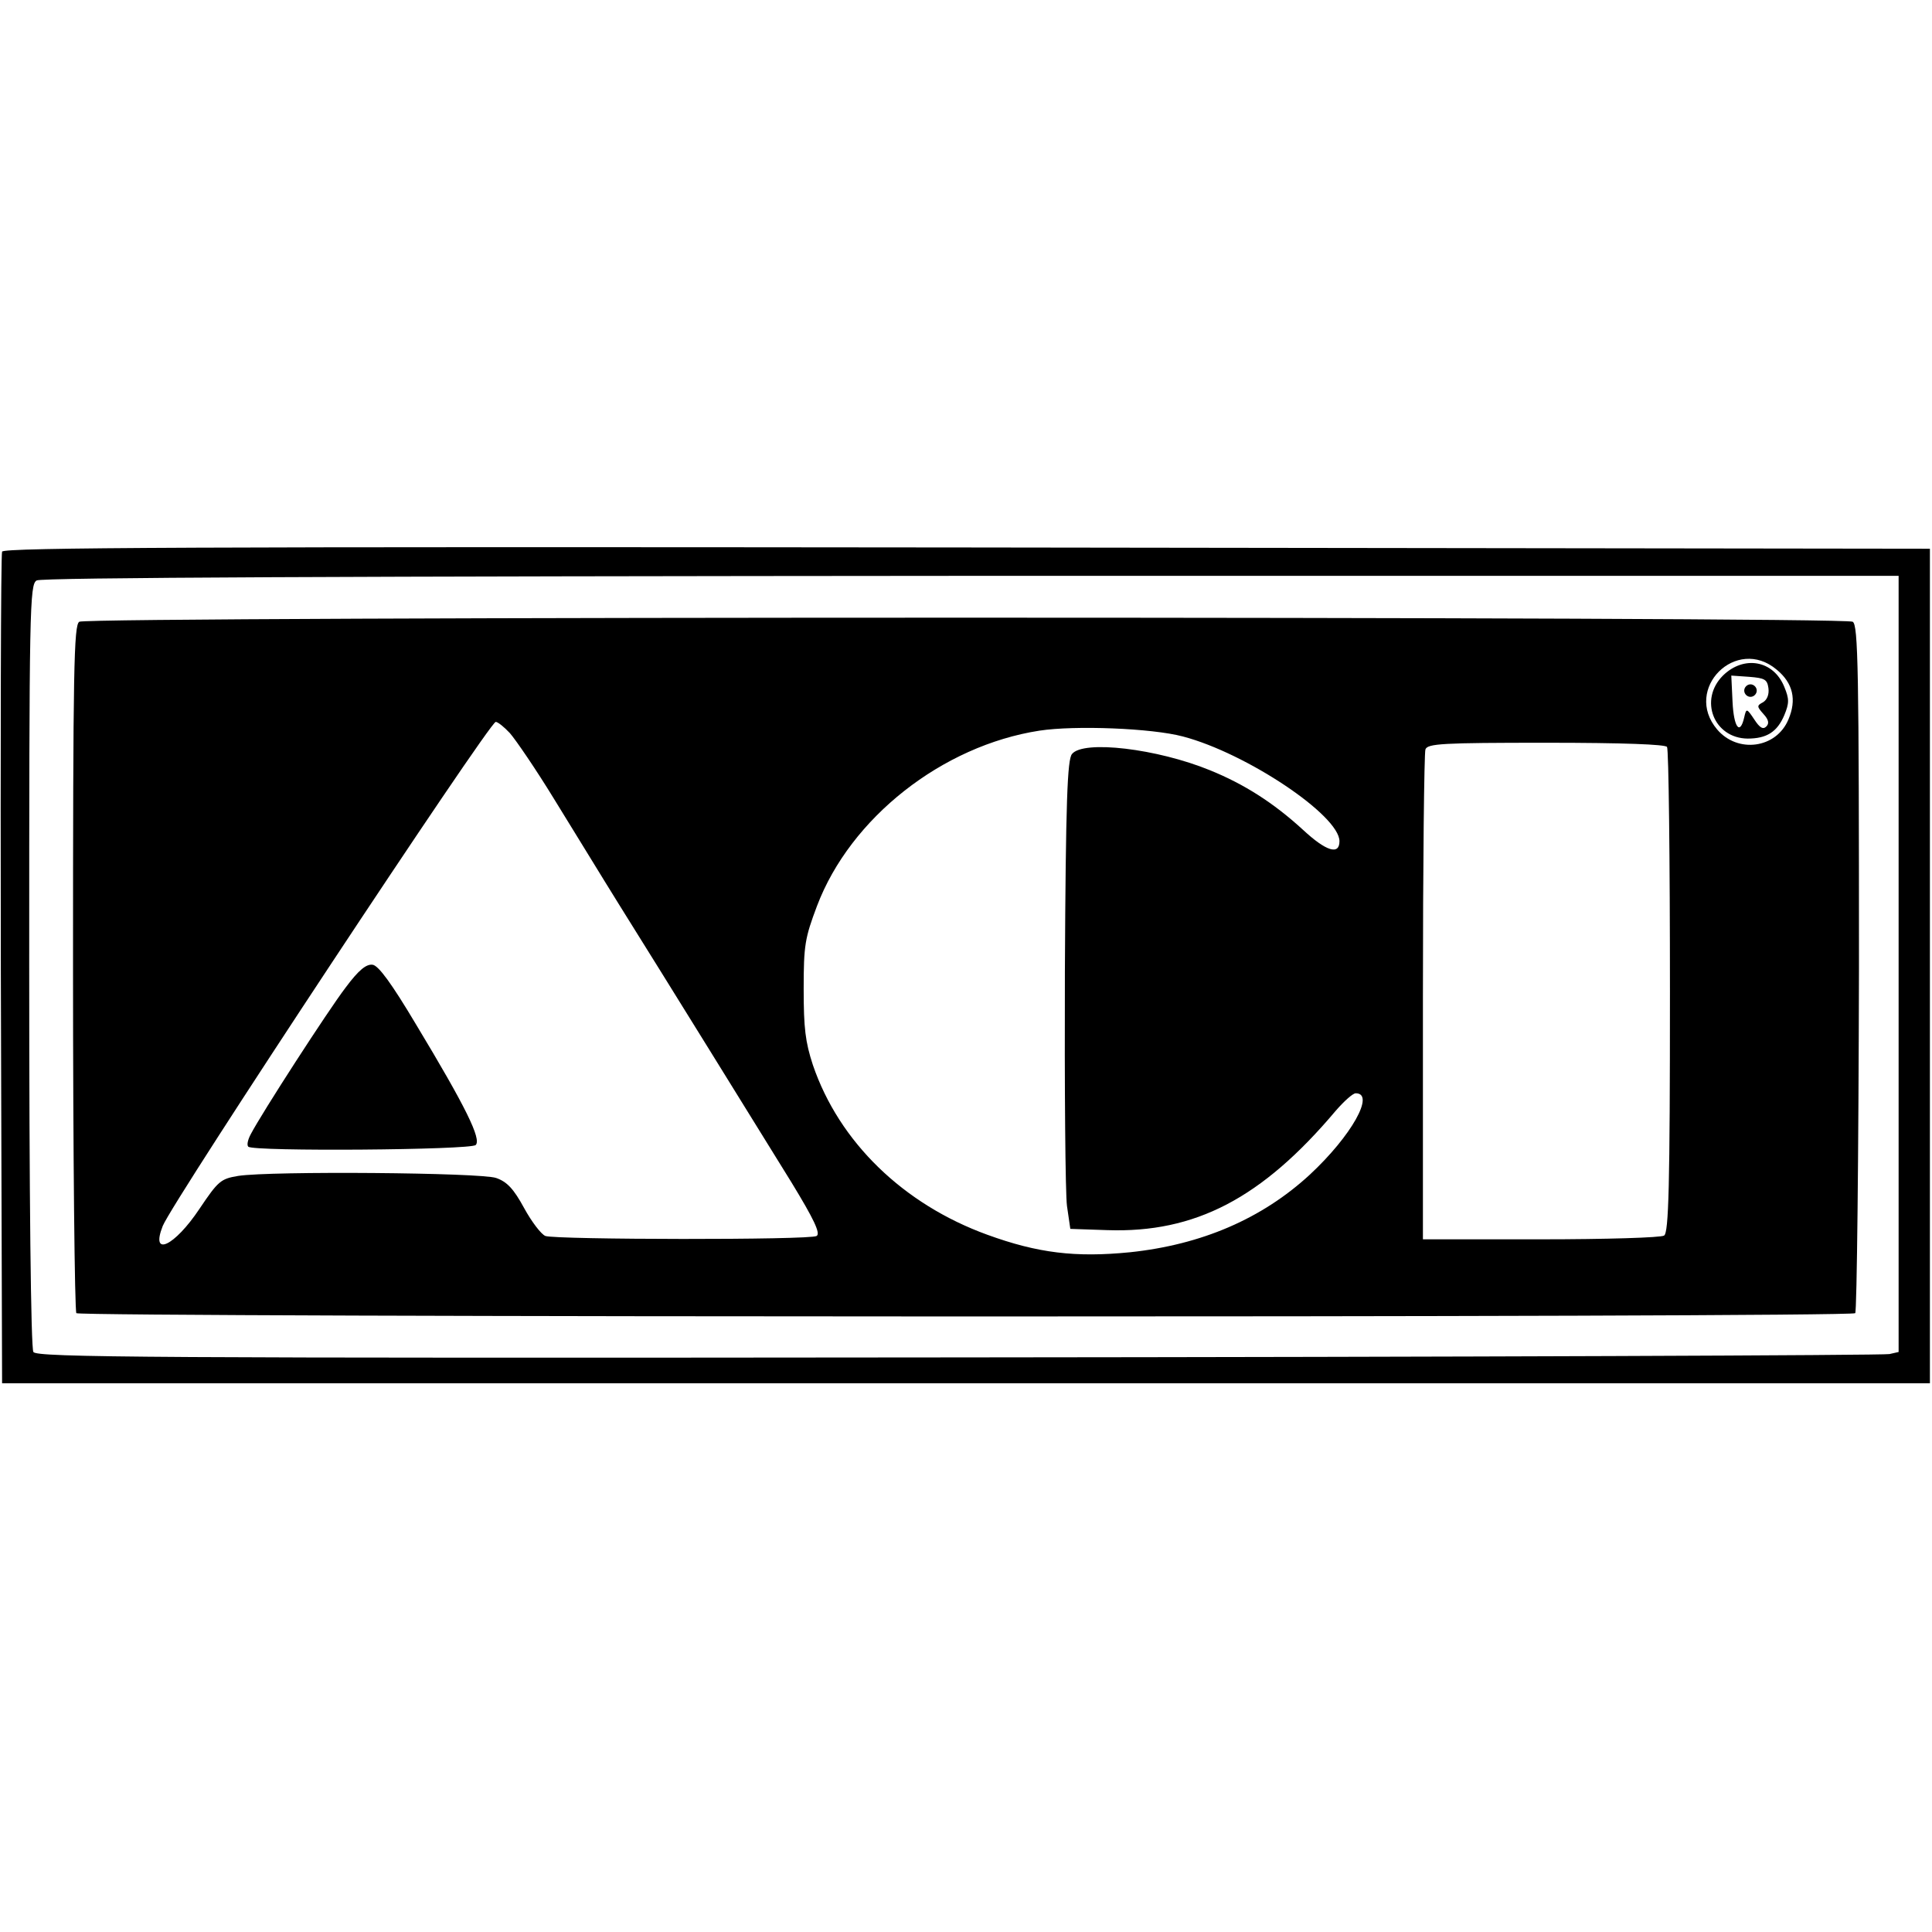 <?xml version="1.0" standalone="no"?>
<!DOCTYPE svg PUBLIC "-//W3C//DTD SVG 20010904//EN"
 "http://www.w3.org/TR/2001/REC-SVG-20010904/DTD/svg10.dtd">
<svg version="1.0" xmlns="http://www.w3.org/2000/svg"
 width="463pt" height="463pt" viewBox="0 0 463 463"
 preserveAspectRatio="xMidYMid meet">
<g transform="translate(0,463) scale(0.1,-0.1)"
fill="#000000" stroke="none">
<path d="M5 3308 c-3 -7 -4 -458 -3 -1003 l3 -990 2310 0 2310 0 0 1000 0
1000 -2308 3 c-1841 2 -2309 0 -2312 -10z m4545 -988 l0 -930 -22 -5 c-13 -3
-1017 -7 -2231 -8 -1953 -2 -2209 0 -2217 13 -6 9 -10 369 -10 927 0 858 1
913 18 922 11 7 748 10 2240 11 l2222 0 0 -930z"/>
<path d="M190 3140 c-13 -8 -15 -111 -15 -829 0 -451 4 -823 8 -828 11 -10
4253 -11 4263 0 4 4 8 377 9 828 0 718 -2 821 -15 829 -20 13 -4230 13 -4250
0z m4068 -115 c39 -32 48 -72 28 -119 -29 -70 -122 -82 -171 -24 -82 97 46
225 143 143z m-3036 -152 c14 -16 62 -86 106 -158 44 -71 114 -186 157 -255
112 -179 326 -525 412 -664 53 -87 70 -122 60 -128 -15 -10 -625 -9 -650 0
-10 4 -33 34 -51 67 -25 46 -41 63 -67 72 -37 13 -539 17 -618 5 -42 -7 -48
-12 -93 -79 -60 -90 -118 -117 -88 -41 24 60 783 1208 798 1208 5 0 20 -12 34
-27z m1613 -8 c152 -40 375 -189 375 -251 0 -34 -32 -24 -87 27 -72 66 -142
110 -223 143 -127 52 -304 73 -331 39 -11 -13 -15 -111 -17 -522 -1 -278 1
-531 5 -561 l8 -55 89 -3 c210 -7 370 76 547 286 20 23 41 42 48 42 47 0 -10
-102 -110 -195 -115 -106 -260 -168 -431 -186 -131 -13 -221 -2 -342 42 -201
73 -355 222 -418 407 -18 55 -22 88 -22 182 0 105 3 122 32 199 80 211 300
384 533 420 85 13 269 6 344 -14z m1160 -25 c4 -6 7 -270 7 -587 0 -467 -3
-577 -14 -584 -7 -5 -140 -9 -295 -9 l-283 0 0 579 c0 319 3 586 6 595 5 14
40 16 289 16 187 0 286 -4 290 -10z"/>
<path d="M4129 3011 c-58 -58 -22 -150 59 -151 46 0 71 16 88 56 12 29 12 39
0 68 -26 64 -97 76 -147 27z m109 -30 c2 -15 -3 -28 -13 -34 -15 -8 -15 -10 1
-28 13 -14 14 -23 7 -30 -8 -8 -16 -3 -29 17 -18 27 -19 27 -24 5 -10 -44 -25
-25 -28 37 l-3 63 43 -3 c37 -3 43 -6 46 -27z"/>
<path d="M4180 2975 c0 -8 7 -15 15 -15 8 0 15 7 15 15 0 8 -7 15 -15 15 -8 0
-15 -7 -15 -15z"/>
<path d="M828 2263 c-42 -55 -201 -301 -227 -351 -7 -13 -10 -26 -6 -30 11
-12 533 -8 545 4 14 14 -23 90 -143 289 -59 99 -90 141 -104 143 -15 2 -33
-12 -65 -55z"/>
</g>
</svg>
